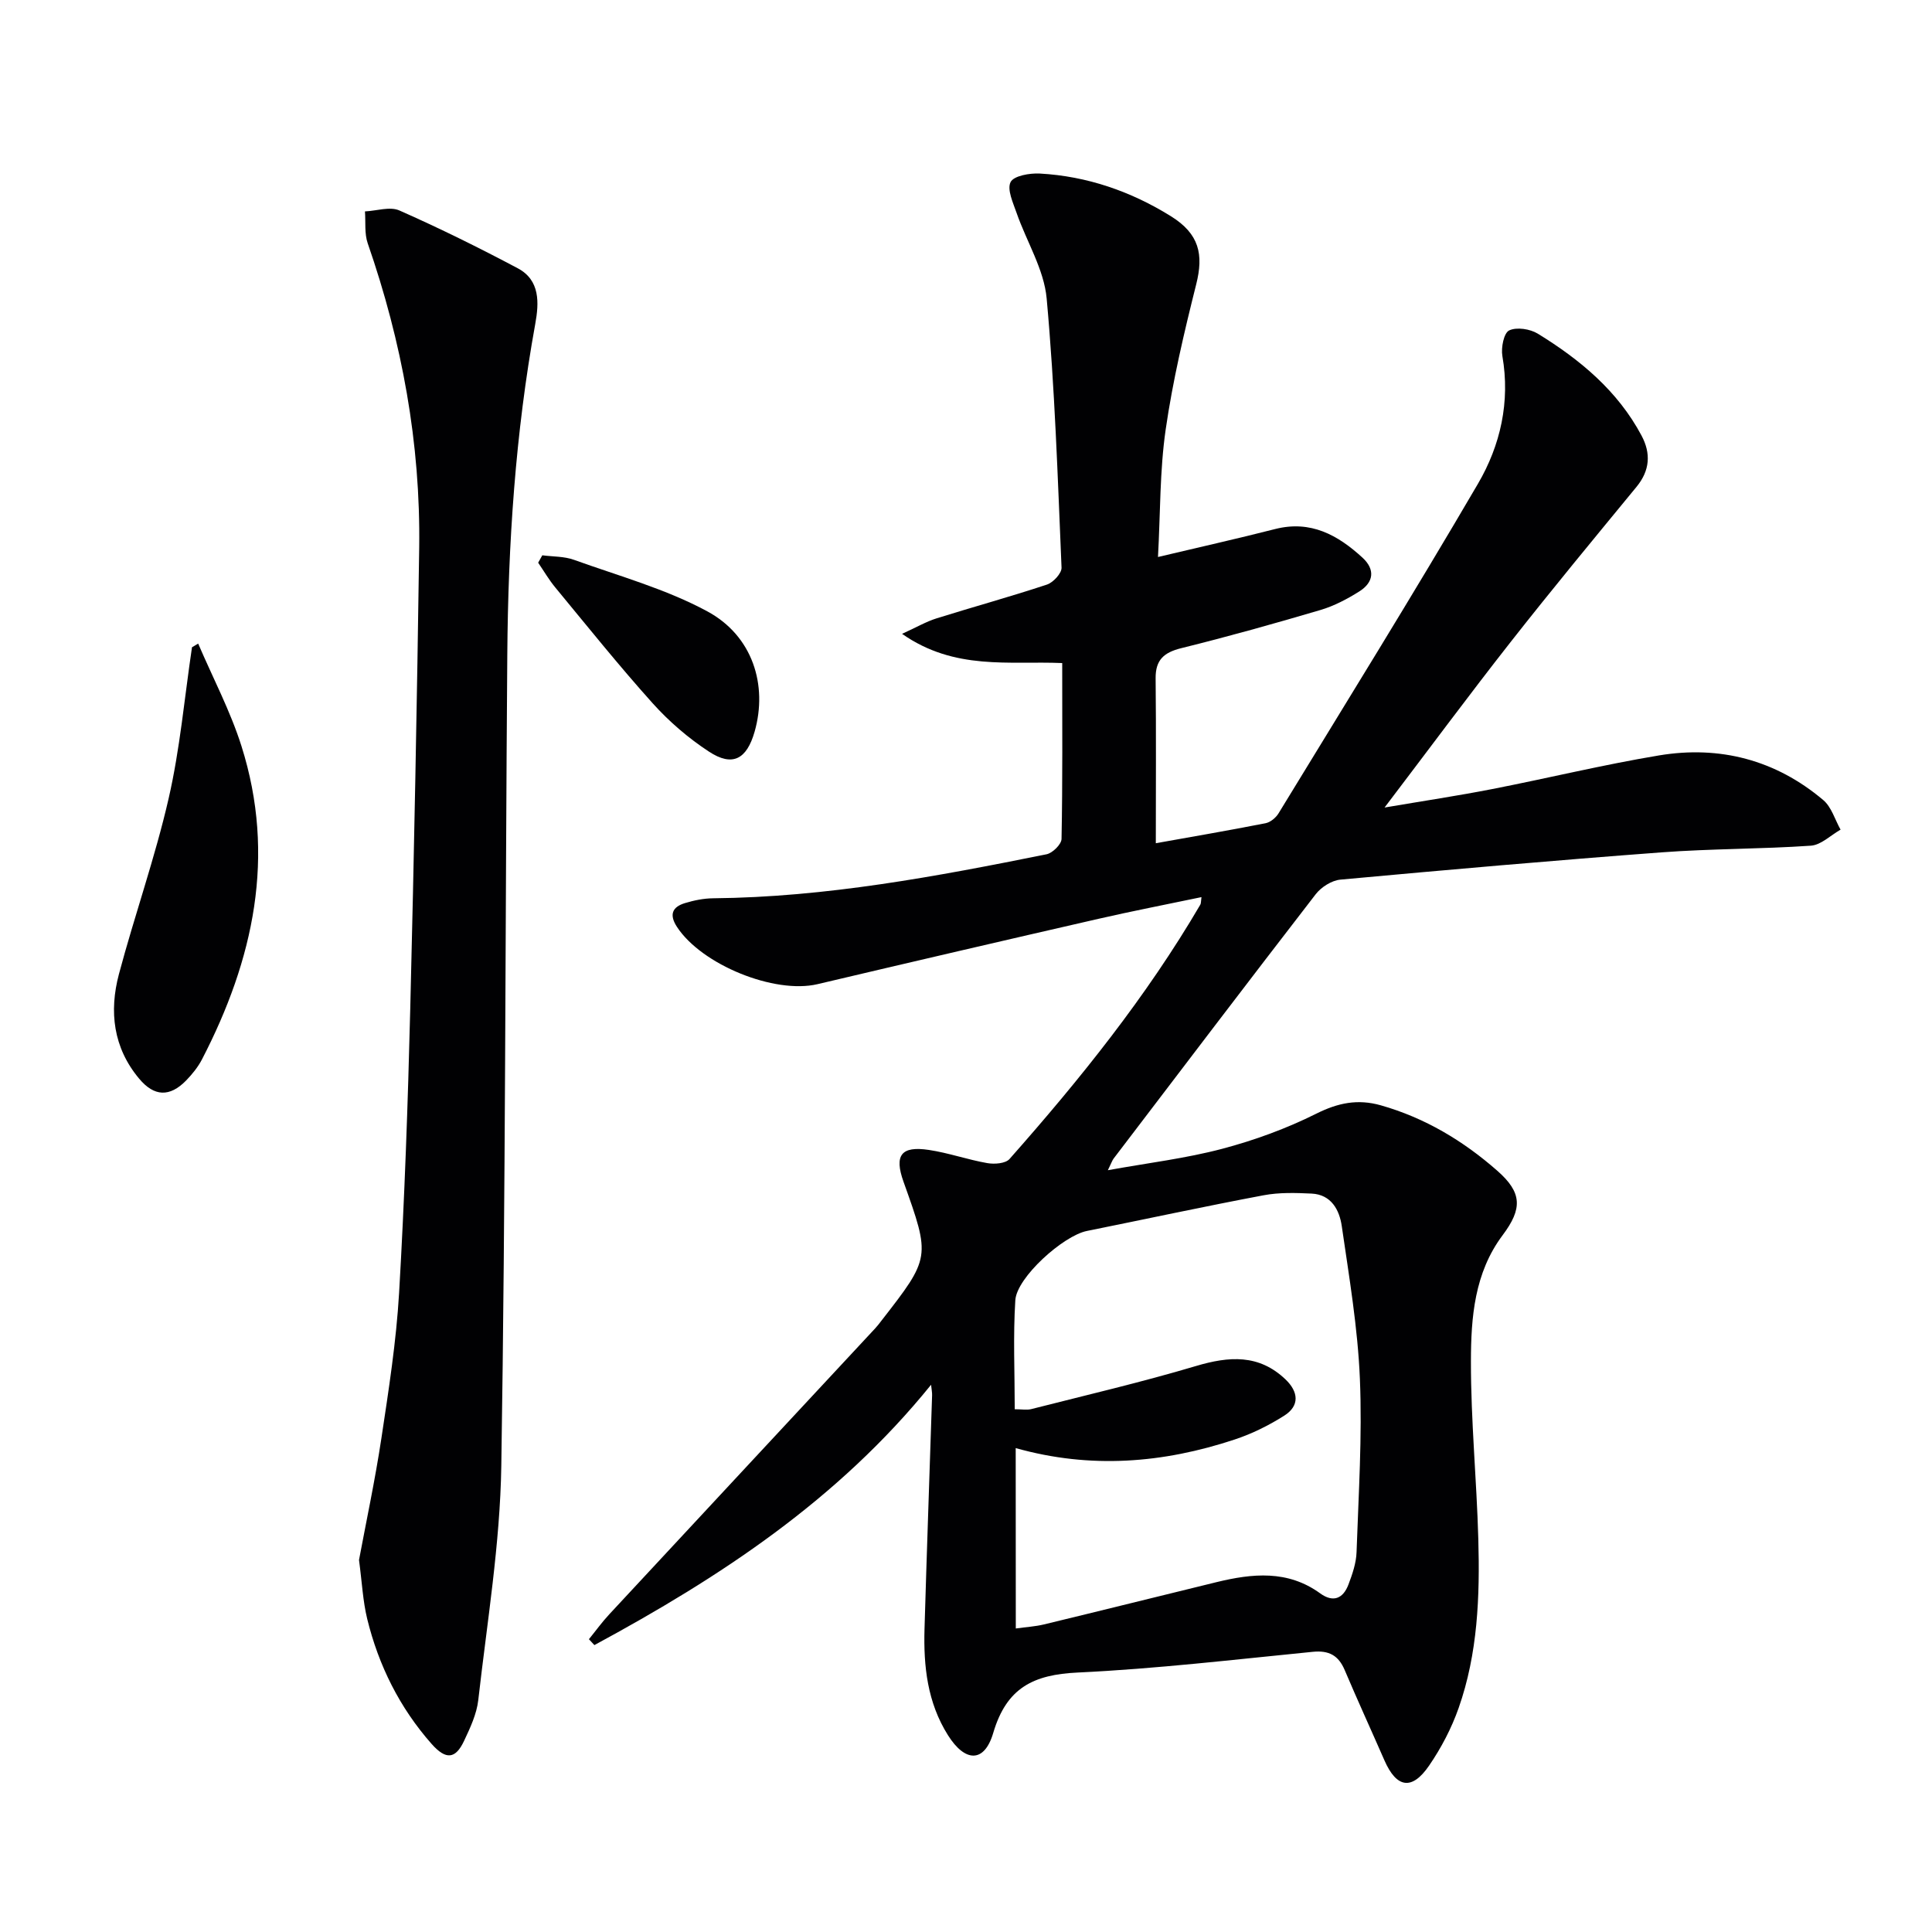 <svg enable-background="new 0 0 400 400" viewBox="0 0 400 400" xmlns="http://www.w3.org/2000/svg"><g fill="#010103"><path d="m248.75 185.74c-7.26 1.52-14.34 2.89-21.36 4.5-19.39 4.44-38.77 8.95-58.13 13.52-8.91 2.1-24-4.02-29.11-11.87-1.64-2.52-.97-4.11 1.65-4.91 1.88-.57 3.89-.98 5.84-1 23.39-.22 46.23-4.52 69.03-9.11 1.25-.25 3.09-2.06 3.11-3.18.23-11.97.14-23.94.14-36.41-11.02-.47-22.25 1.58-33.16-6.05 3.01-1.37 5.01-2.54 7.16-3.21 7.6-2.38 15.28-4.48 22.84-6.99 1.3-.43 3.07-2.34 3.02-3.51-.79-18.59-1.39-37.21-3.08-55.73-.55-6.03-4.16-11.77-6.22-17.69-.73-2.11-2.02-4.86-1.25-6.4.66-1.31 3.96-1.88 6.04-1.77 9.79.54 18.88 3.69 27.16 8.84 5.88 3.66 6.79 7.92 5.23 14.1-2.49 9.93-4.86 19.95-6.32 30.07-1.23 8.5-1.09 17.21-1.59 26.38 8.54-2.03 16.43-3.79 24.26-5.79 7.35-1.87 12.97 1.24 18.07 5.92 2.69 2.47 2.33 5.12-.65 7-2.5 1.57-5.22 3.01-8.03 3.84-9.55 2.82-19.15 5.51-28.81 7.9-3.6.89-5.37 2.41-5.33 6.26.12 11.28.04 22.55.04 34.13 7.17-1.28 14.96-2.62 22.72-4.14 1-.2 2.13-1.13 2.68-2.03 13.85-22.7 27.88-45.3 41.3-68.26 4.64-7.94 6.7-16.93 5.05-26.44-.3-1.73.3-4.78 1.41-5.3 1.55-.74 4.33-.31 5.94.68 8.73 5.37 16.52 11.82 21.46 21.09 1.98 3.72 1.74 7.23-1.04 10.62-8.74 10.63-17.52 21.24-26.02 32.07-8.61 10.96-16.9 22.17-26.14 34.32 8.13-1.38 15.2-2.44 22.21-3.81 11.55-2.25 23.01-5.05 34.62-6.98 12.58-2.09 24.15.93 33.99 9.24 1.71 1.44 2.42 4.05 3.59 6.13-2.05 1.16-4.03 3.17-6.15 3.32-10.28.71-20.61.61-30.89 1.38-22.19 1.66-44.37 3.61-66.53 5.65-1.8.17-3.95 1.54-5.09 3.01-14.04 18.17-27.92 36.46-41.84 54.73-.29.38-.44.87-1.2 2.42 8.4-1.52 16.17-2.45 23.66-4.43 6.69-1.77 13.32-4.19 19.5-7.28 4.49-2.24 8.56-3.08 13.34-1.73 9.16 2.6 17.09 7.36 24.14 13.56 5.13 4.51 5.23 7.82 1.09 13.34-5.84 7.79-6.55 17.02-6.56 26.1-.02 12.28 1.19 24.55 1.53 36.84.33 11.82-.1 23.66-4.08 34.96-1.47 4.18-3.6 8.25-6.11 11.91-3.56 5.2-6.74 4.64-9.25-1.09-2.73-6.24-5.57-12.43-8.23-18.7-1.29-3.03-3.26-4.1-6.59-3.77-16.21 1.6-32.42 3.52-48.67 4.29-9.14.43-14.73 3.11-17.5 12.5-1.86 6.31-5.87 6.06-9.38.47-4.26-6.77-5.07-14.28-4.85-21.98.47-16.14 1.05-32.27 1.57-48.4.02-.58-.11-1.17-.21-2.17-19.28 23.84-43.74 39.87-69.71 53.9-.38-.41-.75-.81-1.13-1.22 1.4-1.72 2.7-3.53 4.21-5.15 18.35-19.76 36.72-39.49 55.08-59.23.45-.49.86-1.02 1.26-1.55 10.19-13.1 10.19-13.1 4.58-28.79-1.95-5.46-.51-7.45 5.25-6.58 4.08.61 8.03 2.02 12.1 2.73 1.48.26 3.77.09 4.6-.85 14.58-16.48 28.34-33.59 39.49-52.64.17-.25.12-.62.25-1.58zm-38.44 151.42c2.21-.31 4.04-.41 5.79-.83 11.93-2.88 23.83-5.85 35.75-8.76 7.43-1.81 14.75-2.56 21.48 2.32 2.72 1.98 4.77 1.05 5.86-1.85.81-2.14 1.6-4.44 1.67-6.69.41-11.96 1.19-23.96.69-35.89-.44-10.57-2.23-21.1-3.75-31.6-.48-3.33-2.16-6.54-6.24-6.74-3.31-.16-6.72-.26-9.95.35-12.22 2.3-24.39 4.93-36.59 7.39-4.88.98-14.52 9.61-14.81 14.35-.47 7.43-.12 14.9-.12 22.56 1.49 0 2.51.2 3.42-.03 11.39-2.9 22.85-5.57 34.1-8.92 6.85-2.04 13.03-2.49 18.54 2.77 2.66 2.54 3.01 5.44-.28 7.52-3.18 2.01-6.66 3.74-10.23 4.92-14.8 4.91-29.85 6.15-45.35 1.78.02 12.47.02 24.56.02 37.35z"/><path d="m74.33 322.98c1.48-7.92 3.32-16.51 4.63-25.18 1.51-10.01 3.08-20.05 3.67-30.14 1.14-19.6 1.82-39.23 2.31-58.86.79-31.79 1.4-63.58 1.85-95.37.3-21.64-3.57-42.63-10.66-63.06-.7-2.02-.4-4.39-.57-6.6 2.39-.11 5.16-1.06 7.12-.2 8.31 3.67 16.48 7.71 24.51 11.97 4.66 2.47 4.42 7.17 3.63 11.52-4.12 22.66-5.62 45.53-5.79 68.5-.43 55.97-.36 111.95-1.24 167.92-.25 16.19-2.94 32.36-4.77 48.51-.33 2.89-1.67 5.74-2.93 8.42-1.77 3.77-3.74 4.04-6.75.63-6.6-7.48-10.96-16.23-13.32-25.89-.89-3.66-1.07-7.52-1.69-12.17z"/><path d="m41.03 133.25c3.02 7.06 6.65 13.92 8.96 21.21 7.21 22.77 2.51 44.25-8.17 64.87-.83 1.6-2.02 3.07-3.28 4.37-3.41 3.49-6.62 3.34-9.72-.36-5.39-6.43-6.25-13.92-4.2-21.65 3.24-12.17 7.48-24.1 10.29-36.36 2.36-10.27 3.28-20.87 4.84-31.32.43-.26.86-.51 1.28-.76z"/><path d="m112.28 114.97c2.2.29 4.53.2 6.57.94 9.3 3.35 19.01 6.02 27.62 10.68 9.38 5.08 12.5 15.27 9.77 24.88-1.64 5.74-4.58 7.34-9.45 4.15-4.25-2.78-8.24-6.21-11.64-9.99-6.99-7.78-13.54-15.96-20.2-24.02-1.31-1.59-2.36-3.4-3.53-5.11.28-.51.57-1.02.86-1.53z"/></g></svg>